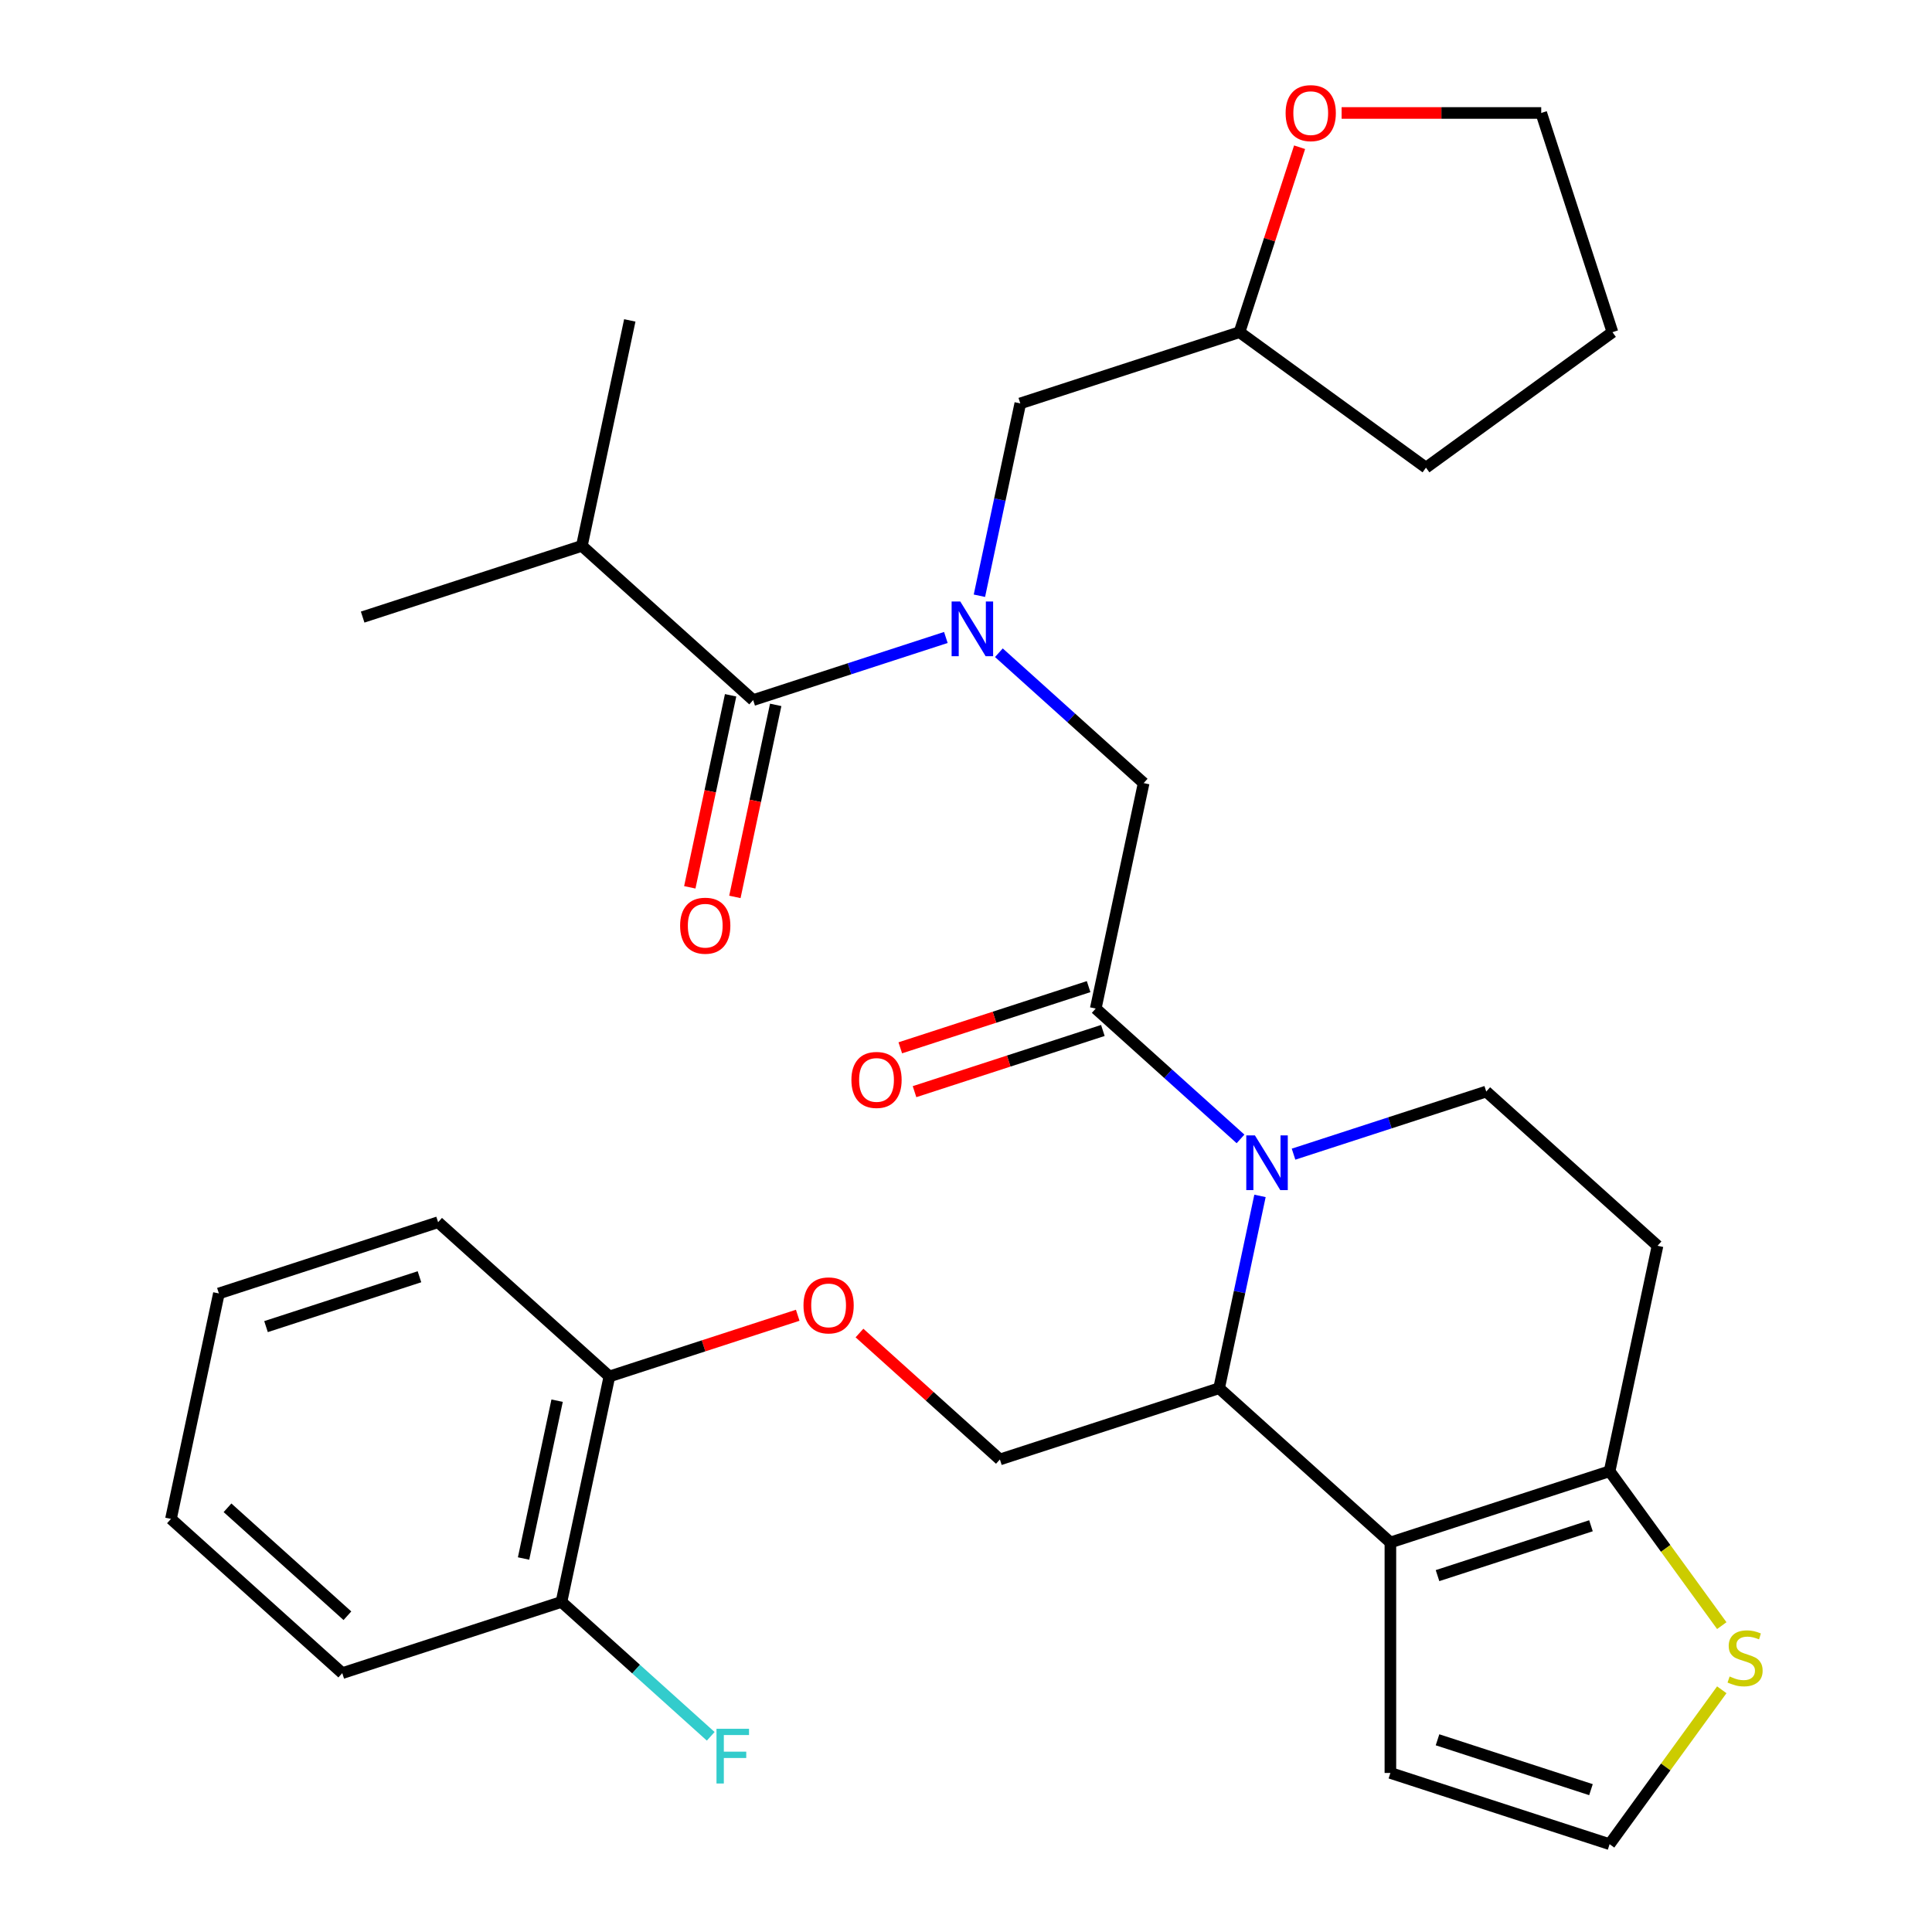 <?xml version='1.0' encoding='iso-8859-1'?>
<svg version='1.1' baseProfile='full'
              xmlns='http://www.w3.org/2000/svg'
                      xmlns:rdkit='http://www.rdkit.org/xml'
                      xmlns:xlink='http://www.w3.org/1999/xlink'
                  xml:space='preserve'
width='1000px' height='1000px' viewBox='0 0 1000 1000'>
<!-- END OF HEADER -->
<rect style='opacity:1.0;fill:#FFFFFF;stroke:none' width='1000' height='1000' x='0' y='0'> </rect>
<path class='bond-0' d='M 301.174,282.534 L 187.71,319.4' style='fill:none;fill-rule:evenodd;stroke:#000000;stroke-width:6px;stroke-linecap:butt;stroke-linejoin:miter;stroke-opacity:1' />
<path class='bond-1' d='M 301.174,282.534 L 325.979,165.838' style='fill:none;fill-rule:evenodd;stroke:#000000;stroke-width:6px;stroke-linecap:butt;stroke-linejoin:miter;stroke-opacity:1' />
<path class='bond-2' d='M 301.174,282.534 L 389.833,362.363' style='fill:none;fill-rule:evenodd;stroke:#000000;stroke-width:6px;stroke-linecap:butt;stroke-linejoin:miter;stroke-opacity:1' />
<path class='bond-3' d='M 517.02,337.852 L 554.488,371.589' style='fill:none;fill-rule:evenodd;stroke:#0000FF;stroke-width:6px;stroke-linecap:butt;stroke-linejoin:miter;stroke-opacity:1' />
<path class='bond-3' d='M 554.488,371.589 L 591.957,405.326' style='fill:none;fill-rule:evenodd;stroke:#000000;stroke-width:6px;stroke-linecap:butt;stroke-linejoin:miter;stroke-opacity:1' />
<path class='bond-4' d='M 489.575,329.955 L 439.704,346.159' style='fill:none;fill-rule:evenodd;stroke:#0000FF;stroke-width:6px;stroke-linecap:butt;stroke-linejoin:miter;stroke-opacity:1' />
<path class='bond-4' d='M 439.704,346.159 L 389.833,362.363' style='fill:none;fill-rule:evenodd;stroke:#000000;stroke-width:6px;stroke-linecap:butt;stroke-linejoin:miter;stroke-opacity:1' />
<path class='bond-5' d='M 506.941,308.354 L 517.521,258.577' style='fill:none;fill-rule:evenodd;stroke:#0000FF;stroke-width:6px;stroke-linecap:butt;stroke-linejoin:miter;stroke-opacity:1' />
<path class='bond-5' d='M 517.521,258.577 L 528.102,208.801' style='fill:none;fill-rule:evenodd;stroke:#000000;stroke-width:6px;stroke-linecap:butt;stroke-linejoin:miter;stroke-opacity:1' />
<path class='bond-6' d='M 378.164,359.883 L 367.601,409.579' style='fill:none;fill-rule:evenodd;stroke:#000000;stroke-width:6px;stroke-linecap:butt;stroke-linejoin:miter;stroke-opacity:1' />
<path class='bond-6' d='M 367.601,409.579 L 357.037,459.276' style='fill:none;fill-rule:evenodd;stroke:#FF0000;stroke-width:6px;stroke-linecap:butt;stroke-linejoin:miter;stroke-opacity:1' />
<path class='bond-6' d='M 401.503,364.844 L 390.94,414.54' style='fill:none;fill-rule:evenodd;stroke:#000000;stroke-width:6px;stroke-linecap:butt;stroke-linejoin:miter;stroke-opacity:1' />
<path class='bond-6' d='M 390.94,414.54 L 380.376,464.237' style='fill:none;fill-rule:evenodd;stroke:#FF0000;stroke-width:6px;stroke-linecap:butt;stroke-linejoin:miter;stroke-opacity:1' />
<path class='bond-7' d='M 672.667,76.213 L 657.116,124.073' style='fill:none;fill-rule:evenodd;stroke:#FF0000;stroke-width:6px;stroke-linecap:butt;stroke-linejoin:miter;stroke-opacity:1' />
<path class='bond-7' d='M 657.116,124.073 L 641.566,171.934' style='fill:none;fill-rule:evenodd;stroke:#000000;stroke-width:6px;stroke-linecap:butt;stroke-linejoin:miter;stroke-opacity:1' />
<path class='bond-8' d='M 694.415,58.47 L 746.075,58.47' style='fill:none;fill-rule:evenodd;stroke:#FF0000;stroke-width:6px;stroke-linecap:butt;stroke-linejoin:miter;stroke-opacity:1' />
<path class='bond-8' d='M 746.075,58.47 L 797.735,58.47' style='fill:none;fill-rule:evenodd;stroke:#000000;stroke-width:6px;stroke-linecap:butt;stroke-linejoin:miter;stroke-opacity:1' />
<path class='bond-9' d='M 641.566,171.934 L 528.102,208.801' style='fill:none;fill-rule:evenodd;stroke:#000000;stroke-width:6px;stroke-linecap:butt;stroke-linejoin:miter;stroke-opacity:1' />
<path class='bond-10' d='M 641.566,171.934 L 738.084,242.058' style='fill:none;fill-rule:evenodd;stroke:#000000;stroke-width:6px;stroke-linecap:butt;stroke-linejoin:miter;stroke-opacity:1' />
<path class='bond-11' d='M 652.168,618.993 L 641.587,668.77' style='fill:none;fill-rule:evenodd;stroke:#0000FF;stroke-width:6px;stroke-linecap:butt;stroke-linejoin:miter;stroke-opacity:1' />
<path class='bond-11' d='M 641.587,668.77 L 631.007,718.547' style='fill:none;fill-rule:evenodd;stroke:#000000;stroke-width:6px;stroke-linecap:butt;stroke-linejoin:miter;stroke-opacity:1' />
<path class='bond-12' d='M 642.089,589.495 L 604.621,555.758' style='fill:none;fill-rule:evenodd;stroke:#0000FF;stroke-width:6px;stroke-linecap:butt;stroke-linejoin:miter;stroke-opacity:1' />
<path class='bond-12' d='M 604.621,555.758 L 567.152,522.022' style='fill:none;fill-rule:evenodd;stroke:#000000;stroke-width:6px;stroke-linecap:butt;stroke-linejoin:miter;stroke-opacity:1' />
<path class='bond-13' d='M 669.534,597.392 L 719.405,581.188' style='fill:none;fill-rule:evenodd;stroke:#0000FF;stroke-width:6px;stroke-linecap:butt;stroke-linejoin:miter;stroke-opacity:1' />
<path class='bond-13' d='M 719.405,581.188 L 769.275,564.984' style='fill:none;fill-rule:evenodd;stroke:#000000;stroke-width:6px;stroke-linecap:butt;stroke-linejoin:miter;stroke-opacity:1' />
<path class='bond-14' d='M 563.466,510.675 L 514.725,526.512' style='fill:none;fill-rule:evenodd;stroke:#000000;stroke-width:6px;stroke-linecap:butt;stroke-linejoin:miter;stroke-opacity:1' />
<path class='bond-14' d='M 514.725,526.512 L 465.984,542.349' style='fill:none;fill-rule:evenodd;stroke:#FF0000;stroke-width:6px;stroke-linecap:butt;stroke-linejoin:miter;stroke-opacity:1' />
<path class='bond-14' d='M 570.839,533.368 L 522.098,549.205' style='fill:none;fill-rule:evenodd;stroke:#000000;stroke-width:6px;stroke-linecap:butt;stroke-linejoin:miter;stroke-opacity:1' />
<path class='bond-14' d='M 522.098,549.205 L 473.358,565.042' style='fill:none;fill-rule:evenodd;stroke:#FF0000;stroke-width:6px;stroke-linecap:butt;stroke-linejoin:miter;stroke-opacity:1' />
<path class='bond-15' d='M 567.152,522.022 L 591.957,405.326' style='fill:none;fill-rule:evenodd;stroke:#000000;stroke-width:6px;stroke-linecap:butt;stroke-linejoin:miter;stroke-opacity:1' />
<path class='bond-16' d='M 631.007,718.547 L 719.666,798.376' style='fill:none;fill-rule:evenodd;stroke:#000000;stroke-width:6px;stroke-linecap:butt;stroke-linejoin:miter;stroke-opacity:1' />
<path class='bond-17' d='M 631.007,718.547 L 517.543,755.413' style='fill:none;fill-rule:evenodd;stroke:#000000;stroke-width:6px;stroke-linecap:butt;stroke-linejoin:miter;stroke-opacity:1' />
<path class='bond-18' d='M 769.275,564.984 L 857.935,644.813' style='fill:none;fill-rule:evenodd;stroke:#000000;stroke-width:6px;stroke-linecap:butt;stroke-linejoin:miter;stroke-opacity:1' />
<path class='bond-19' d='M 857.935,644.813 L 833.13,761.509' style='fill:none;fill-rule:evenodd;stroke:#000000;stroke-width:6px;stroke-linecap:butt;stroke-linejoin:miter;stroke-opacity:1' />
<path class='bond-20' d='M 719.666,798.376 L 833.13,761.509' style='fill:none;fill-rule:evenodd;stroke:#000000;stroke-width:6px;stroke-linecap:butt;stroke-linejoin:miter;stroke-opacity:1' />
<path class='bond-20' d='M 744.059,815.539 L 823.484,789.732' style='fill:none;fill-rule:evenodd;stroke:#000000;stroke-width:6px;stroke-linecap:butt;stroke-linejoin:miter;stroke-opacity:1' />
<path class='bond-21' d='M 719.666,798.376 L 719.666,917.679' style='fill:none;fill-rule:evenodd;stroke:#000000;stroke-width:6px;stroke-linecap:butt;stroke-linejoin:miter;stroke-opacity:1' />
<path class='bond-22' d='M 833.13,761.509 L 862.161,801.467' style='fill:none;fill-rule:evenodd;stroke:#000000;stroke-width:6px;stroke-linecap:butt;stroke-linejoin:miter;stroke-opacity:1' />
<path class='bond-22' d='M 862.161,801.467 L 891.192,841.425' style='fill:none;fill-rule:evenodd;stroke:#CCCC00;stroke-width:6px;stroke-linecap:butt;stroke-linejoin:miter;stroke-opacity:1' />
<path class='bond-23' d='M 891.192,874.63 L 862.161,914.588' style='fill:none;fill-rule:evenodd;stroke:#CCCC00;stroke-width:6px;stroke-linecap:butt;stroke-linejoin:miter;stroke-opacity:1' />
<path class='bond-23' d='M 862.161,914.588 L 833.13,954.545' style='fill:none;fill-rule:evenodd;stroke:#000000;stroke-width:6px;stroke-linecap:butt;stroke-linejoin:miter;stroke-opacity:1' />
<path class='bond-24' d='M 833.13,954.545 L 719.666,917.679' style='fill:none;fill-rule:evenodd;stroke:#000000;stroke-width:6px;stroke-linecap:butt;stroke-linejoin:miter;stroke-opacity:1' />
<path class='bond-24' d='M 823.484,926.323 L 744.059,900.516' style='fill:none;fill-rule:evenodd;stroke:#000000;stroke-width:6px;stroke-linecap:butt;stroke-linejoin:miter;stroke-opacity:1' />
<path class='bond-25' d='M 177.152,866.013 L 88.492,786.184' style='fill:none;fill-rule:evenodd;stroke:#000000;stroke-width:6px;stroke-linecap:butt;stroke-linejoin:miter;stroke-opacity:1' />
<path class='bond-25' d='M 179.819,836.307 L 117.757,780.426' style='fill:none;fill-rule:evenodd;stroke:#000000;stroke-width:6px;stroke-linecap:butt;stroke-linejoin:miter;stroke-opacity:1' />
<path class='bond-26' d='M 177.152,866.013 L 290.616,829.147' style='fill:none;fill-rule:evenodd;stroke:#000000;stroke-width:6px;stroke-linecap:butt;stroke-linejoin:miter;stroke-opacity:1' />
<path class='bond-27' d='M 444.866,689.975 L 481.205,722.694' style='fill:none;fill-rule:evenodd;stroke:#FF0000;stroke-width:6px;stroke-linecap:butt;stroke-linejoin:miter;stroke-opacity:1' />
<path class='bond-27' d='M 481.205,722.694 L 517.543,755.413' style='fill:none;fill-rule:evenodd;stroke:#000000;stroke-width:6px;stroke-linecap:butt;stroke-linejoin:miter;stroke-opacity:1' />
<path class='bond-28' d='M 412.901,680.777 L 364.161,696.614' style='fill:none;fill-rule:evenodd;stroke:#FF0000;stroke-width:6px;stroke-linecap:butt;stroke-linejoin:miter;stroke-opacity:1' />
<path class='bond-28' d='M 364.161,696.614 L 315.42,712.451' style='fill:none;fill-rule:evenodd;stroke:#000000;stroke-width:6px;stroke-linecap:butt;stroke-linejoin:miter;stroke-opacity:1' />
<path class='bond-29' d='M 88.492,786.184 L 113.297,669.488' style='fill:none;fill-rule:evenodd;stroke:#000000;stroke-width:6px;stroke-linecap:butt;stroke-linejoin:miter;stroke-opacity:1' />
<path class='bond-30' d='M 113.297,669.488 L 226.761,632.621' style='fill:none;fill-rule:evenodd;stroke:#000000;stroke-width:6px;stroke-linecap:butt;stroke-linejoin:miter;stroke-opacity:1' />
<path class='bond-30' d='M 137.69,686.651 L 217.114,660.844' style='fill:none;fill-rule:evenodd;stroke:#000000;stroke-width:6px;stroke-linecap:butt;stroke-linejoin:miter;stroke-opacity:1' />
<path class='bond-31' d='M 226.761,632.621 L 315.42,712.451' style='fill:none;fill-rule:evenodd;stroke:#000000;stroke-width:6px;stroke-linecap:butt;stroke-linejoin:miter;stroke-opacity:1' />
<path class='bond-32' d='M 315.42,712.451 L 290.616,829.147' style='fill:none;fill-rule:evenodd;stroke:#000000;stroke-width:6px;stroke-linecap:butt;stroke-linejoin:miter;stroke-opacity:1' />
<path class='bond-32' d='M 288.36,724.994 L 270.997,806.681' style='fill:none;fill-rule:evenodd;stroke:#000000;stroke-width:6px;stroke-linecap:butt;stroke-linejoin:miter;stroke-opacity:1' />
<path class='bond-33' d='M 290.616,829.147 L 329.244,863.928' style='fill:none;fill-rule:evenodd;stroke:#000000;stroke-width:6px;stroke-linecap:butt;stroke-linejoin:miter;stroke-opacity:1' />
<path class='bond-33' d='M 329.244,863.928 L 367.872,898.709' style='fill:none;fill-rule:evenodd;stroke:#33CCCC;stroke-width:6px;stroke-linecap:butt;stroke-linejoin:miter;stroke-opacity:1' />
<path class='bond-34' d='M 797.735,58.47 L 834.602,171.934' style='fill:none;fill-rule:evenodd;stroke:#000000;stroke-width:6px;stroke-linecap:butt;stroke-linejoin:miter;stroke-opacity:1' />
<path class='bond-35' d='M 738.084,242.058 L 834.602,171.934' style='fill:none;fill-rule:evenodd;stroke:#000000;stroke-width:6px;stroke-linecap:butt;stroke-linejoin:miter;stroke-opacity:1' />
<path  class='atom-1' d='M 497.037 311.336
L 506.317 326.336
Q 507.237 327.816, 508.717 330.496
Q 510.197 333.176, 510.277 333.336
L 510.277 311.336
L 514.037 311.336
L 514.037 339.656
L 510.157 339.656
L 500.197 323.256
Q 499.037 321.336, 497.797 319.136
Q 496.597 316.936, 496.237 316.256
L 496.237 339.656
L 492.557 339.656
L 492.557 311.336
L 497.037 311.336
' fill='#0000FF'/>
<path  class='atom-3' d='M 352.029 479.139
Q 352.029 472.339, 355.389 468.539
Q 358.749 464.739, 365.029 464.739
Q 371.309 464.739, 374.669 468.539
Q 378.029 472.339, 378.029 479.139
Q 378.029 486.019, 374.629 489.939
Q 371.229 493.819, 365.029 493.819
Q 358.789 493.819, 355.389 489.939
Q 352.029 486.059, 352.029 479.139
M 365.029 490.619
Q 369.349 490.619, 371.669 487.739
Q 374.029 484.819, 374.029 479.139
Q 374.029 473.579, 371.669 470.779
Q 369.349 467.939, 365.029 467.939
Q 360.709 467.939, 358.349 470.739
Q 356.029 473.539, 356.029 479.139
Q 356.029 484.859, 358.349 487.739
Q 360.709 490.619, 365.029 490.619
' fill='#FF0000'/>
<path  class='atom-6' d='M 665.432 58.55
Q 665.432 51.75, 668.792 47.95
Q 672.152 44.15, 678.432 44.15
Q 684.712 44.15, 688.072 47.95
Q 691.432 51.75, 691.432 58.55
Q 691.432 65.43, 688.032 69.35
Q 684.632 73.23, 678.432 73.23
Q 672.192 73.23, 668.792 69.35
Q 665.432 65.47, 665.432 58.55
M 678.432 70.03
Q 682.752 70.03, 685.072 67.15
Q 687.432 64.23, 687.432 58.55
Q 687.432 52.99, 685.072 50.19
Q 682.752 47.35, 678.432 47.35
Q 674.112 47.35, 671.752 50.15
Q 669.432 52.95, 669.432 58.55
Q 669.432 64.27, 671.752 67.15
Q 674.112 70.03, 678.432 70.03
' fill='#FF0000'/>
<path  class='atom-8' d='M 649.552 587.691
L 658.832 602.691
Q 659.752 604.171, 661.232 606.851
Q 662.712 609.531, 662.792 609.691
L 662.792 587.691
L 666.552 587.691
L 666.552 616.011
L 662.672 616.011
L 652.712 599.611
Q 651.552 597.691, 650.312 595.491
Q 649.112 593.291, 648.752 592.611
L 648.752 616.011
L 645.072 616.011
L 645.072 587.691
L 649.552 587.691
' fill='#0000FF'/>
<path  class='atom-10' d='M 440.688 558.968
Q 440.688 552.168, 444.048 548.368
Q 447.408 544.568, 453.688 544.568
Q 459.968 544.568, 463.328 548.368
Q 466.688 552.168, 466.688 558.968
Q 466.688 565.848, 463.288 569.768
Q 459.888 573.648, 453.688 573.648
Q 447.448 573.648, 444.048 569.768
Q 440.688 565.888, 440.688 558.968
M 453.688 570.448
Q 458.008 570.448, 460.328 567.568
Q 462.688 564.648, 462.688 558.968
Q 462.688 553.408, 460.328 550.608
Q 458.008 547.768, 453.688 547.768
Q 449.368 547.768, 447.008 550.568
Q 444.688 553.368, 444.688 558.968
Q 444.688 564.688, 447.008 567.568
Q 449.368 570.448, 453.688 570.448
' fill='#FF0000'/>
<path  class='atom-17' d='M 895.255 867.747
Q 895.575 867.867, 896.895 868.427
Q 898.215 868.987, 899.655 869.347
Q 901.135 869.667, 902.575 869.667
Q 905.255 869.667, 906.815 868.387
Q 908.375 867.067, 908.375 864.787
Q 908.375 863.227, 907.575 862.267
Q 906.815 861.307, 905.615 860.787
Q 904.415 860.267, 902.415 859.667
Q 899.895 858.907, 898.375 858.187
Q 896.895 857.467, 895.815 855.947
Q 894.775 854.427, 894.775 851.867
Q 894.775 848.307, 897.175 846.107
Q 899.615 843.907, 904.415 843.907
Q 907.695 843.907, 911.415 845.467
L 910.495 848.547
Q 907.095 847.147, 904.535 847.147
Q 901.775 847.147, 900.255 848.307
Q 898.735 849.427, 898.775 851.387
Q 898.775 852.907, 899.535 853.827
Q 900.335 854.747, 901.455 855.267
Q 902.615 855.787, 904.535 856.387
Q 907.095 857.187, 908.615 857.987
Q 910.135 858.787, 911.215 860.427
Q 912.335 862.027, 912.335 864.787
Q 912.335 868.707, 909.695 870.827
Q 907.095 872.907, 902.735 872.907
Q 900.215 872.907, 898.295 872.347
Q 896.415 871.827, 894.175 870.907
L 895.255 867.747
' fill='#CCCC00'/>
<path  class='atom-21' d='M 415.884 675.664
Q 415.884 668.864, 419.244 665.064
Q 422.604 661.264, 428.884 661.264
Q 435.164 661.264, 438.524 665.064
Q 441.884 668.864, 441.884 675.664
Q 441.884 682.544, 438.484 686.464
Q 435.084 690.344, 428.884 690.344
Q 422.644 690.344, 419.244 686.464
Q 415.884 682.584, 415.884 675.664
M 428.884 687.144
Q 433.204 687.144, 435.524 684.264
Q 437.884 681.344, 437.884 675.664
Q 437.884 670.104, 435.524 667.304
Q 433.204 664.464, 428.884 664.464
Q 424.564 664.464, 422.204 667.264
Q 419.884 670.064, 419.884 675.664
Q 419.884 681.384, 422.204 684.264
Q 424.564 687.144, 428.884 687.144
' fill='#FF0000'/>
<path  class='atom-28' d='M 370.855 894.816
L 387.695 894.816
L 387.695 898.056
L 374.655 898.056
L 374.655 906.656
L 386.255 906.656
L 386.255 909.936
L 374.655 909.936
L 374.655 923.136
L 370.855 923.136
L 370.855 894.816
' fill='#33CCCC'/>
</svg>

